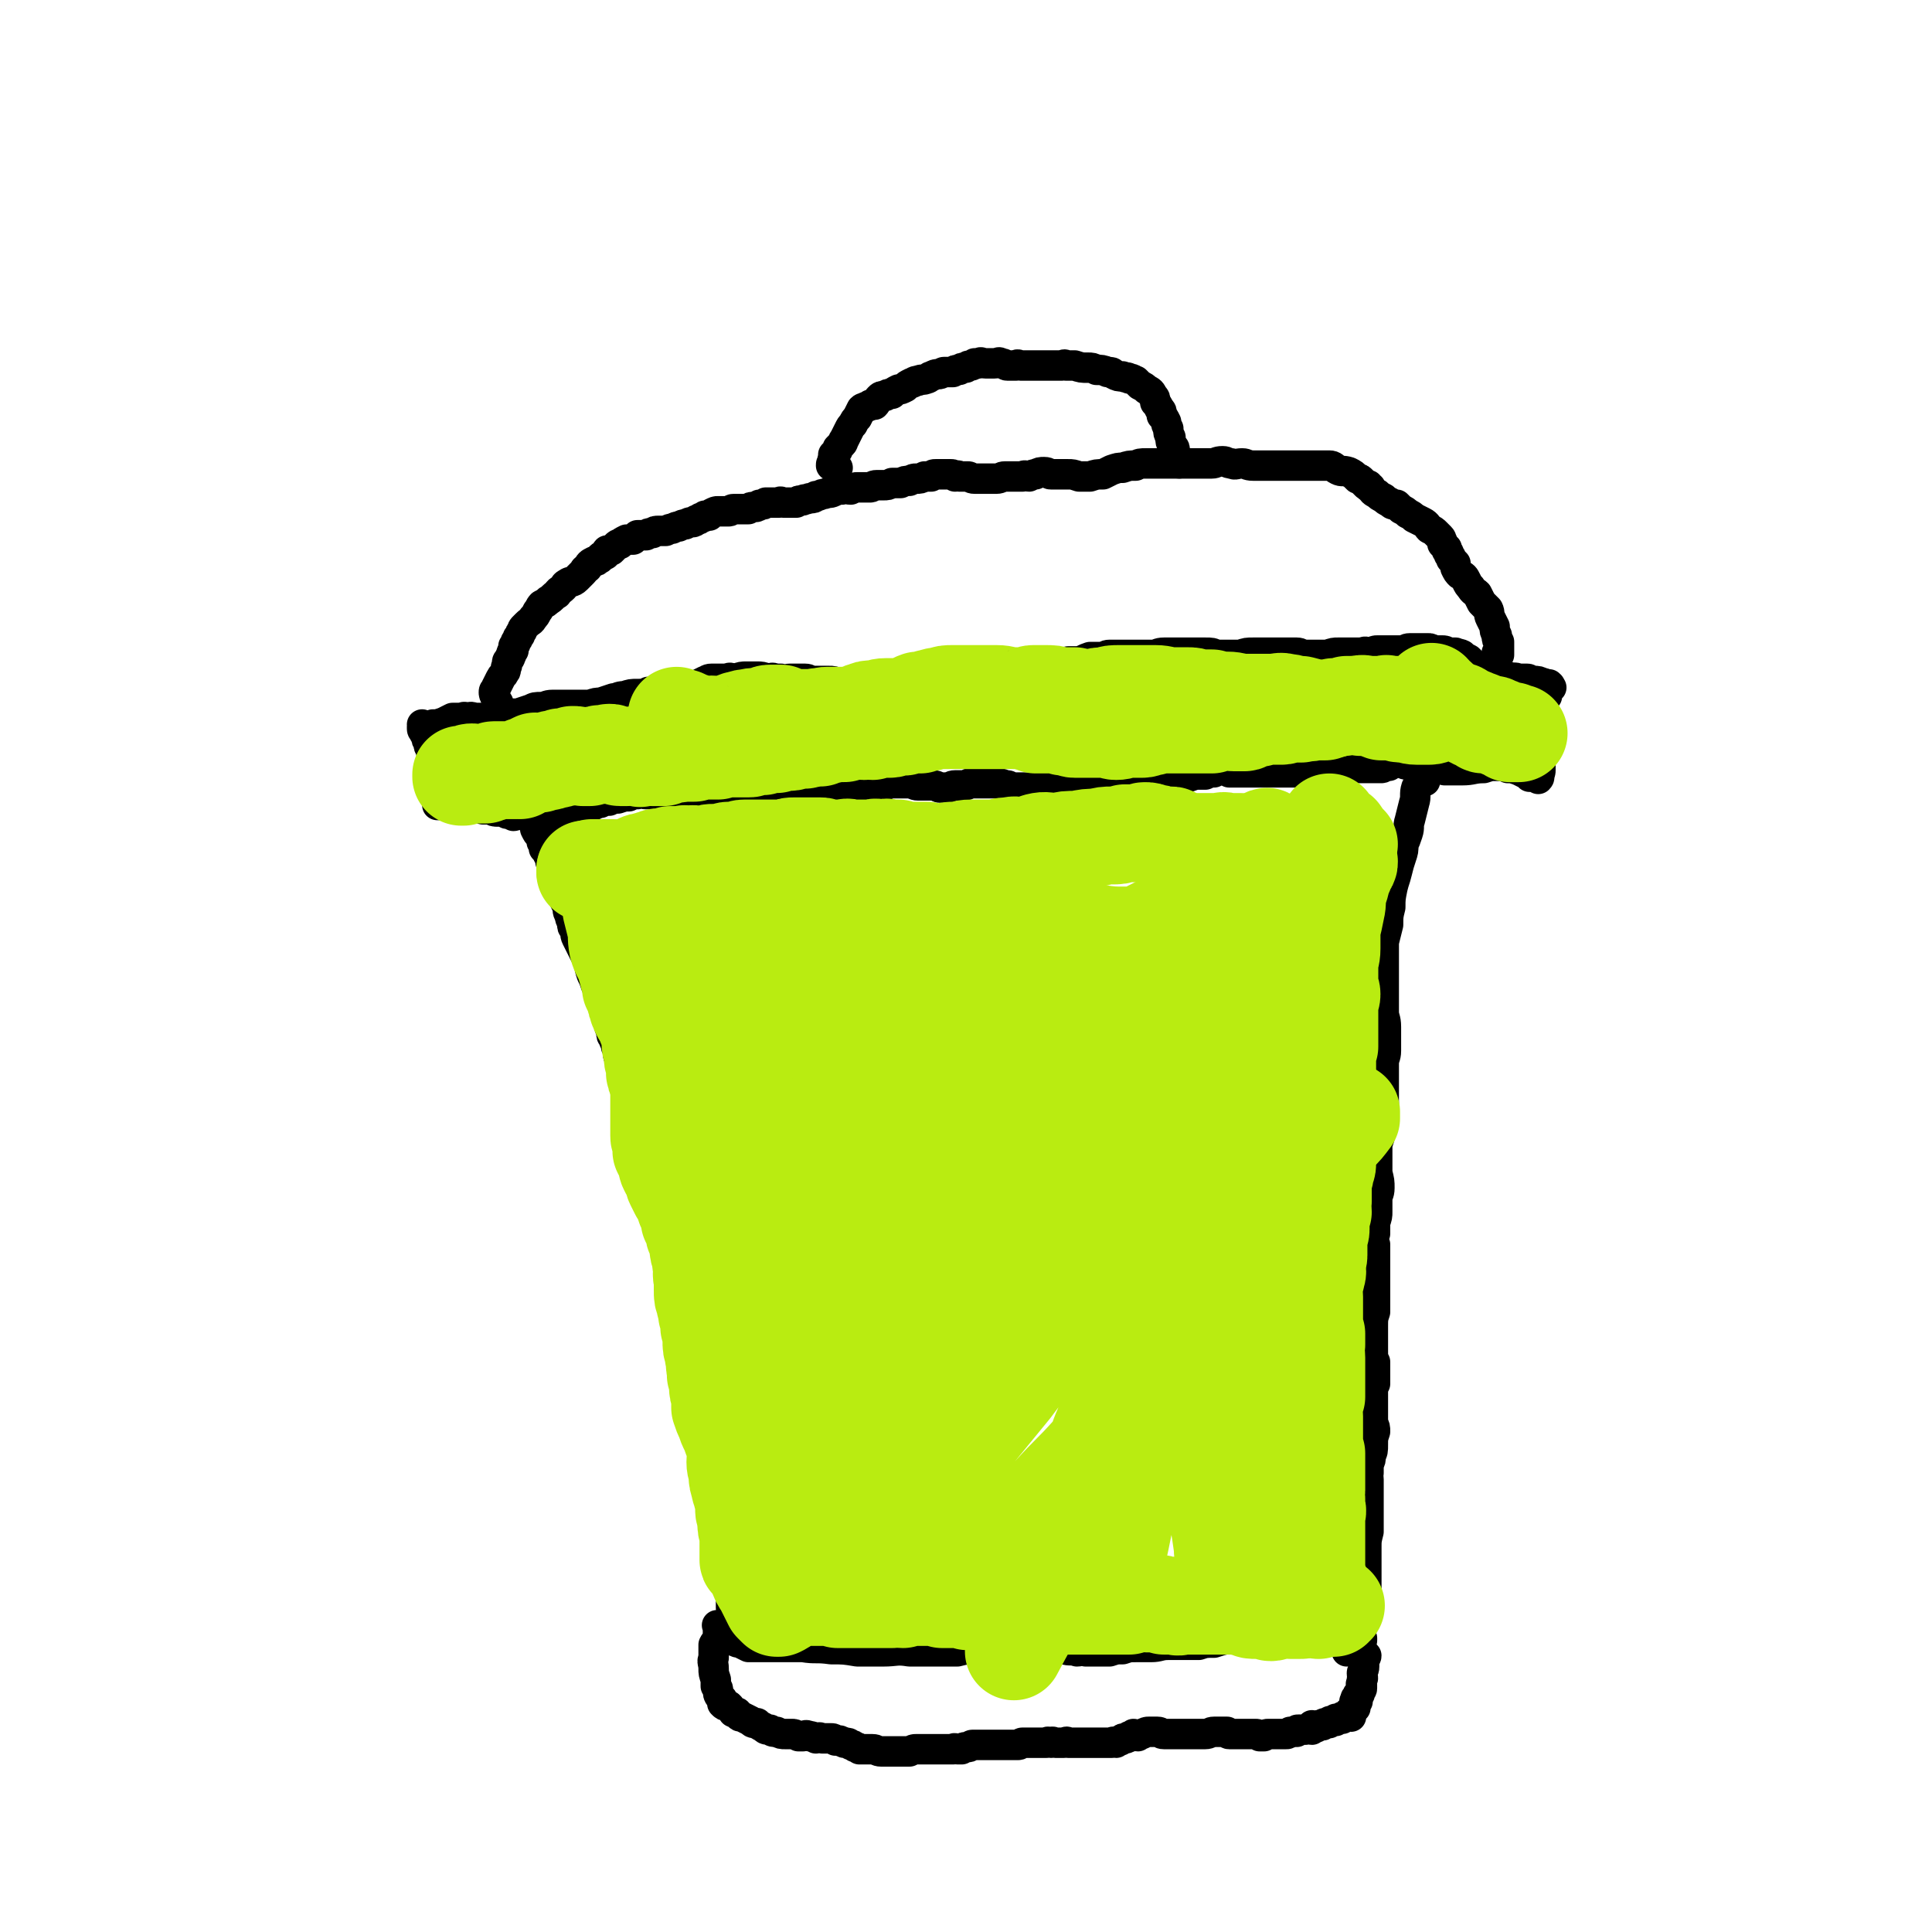 <svg viewBox='0 0 888 888' version='1.1' xmlns='http://www.w3.org/2000/svg' xmlns:xlink='http://www.w3.org/1999/xlink'><g fill='none' stroke='#000000' stroke-width='14' stroke-linecap='round' stroke-linejoin='round'><path d='M253,371c-1,0 -1,-1 -1,-1 -1,0 0,1 0,1 0,0 0,0 1,0 0,0 0,0 1,0 0,0 0,0 0,0 1,0 1,0 1,1 1,0 1,0 2,1 0,0 0,-1 0,-1 1,0 1,0 1,0 1,0 1,1 1,1 1,0 1,0 1,-1 0,0 0,0 1,0 0,0 0,0 1,0 0,0 0,0 0,0 1,-1 2,-1 3,-1 1,0 1,0 2,0 1,0 1,0 3,0 0,0 0,0 1,-1 1,0 1,0 2,0 2,-1 2,-1 3,-1 2,-1 2,-1 4,-1 2,-1 2,-1 4,-1 3,-1 3,-1 5,-1 2,-1 2,-1 4,-1 2,-1 2,0 4,0 2,0 2,0 4,0 1,0 1,1 2,1 1,0 1,0 2,0 1,1 1,1 2,1 1,0 1,0 1,0 0,0 0,0 1,0 0,0 0,-1 0,-1 1,0 1,0 2,0 1,0 1,0 3,0 2,-1 2,-1 3,-1 2,0 2,0 4,-1 1,0 1,0 3,-1 2,0 2,0 3,0 2,0 2,0 3,0 2,-1 2,0 3,0 2,0 2,0 3,0 2,0 2,-1 3,0 1,0 1,0 3,0 1,0 1,0 3,0 1,0 0,1 1,1 1,0 1,-1 3,-1 0,0 0,0 1,0 1,0 1,0 2,0 1,0 1,0 2,0 1,0 1,0 3,0 2,-1 2,-1 3,-1 2,0 2,0 4,0 1,0 1,-1 3,-1 2,0 2,0 3,0 2,0 2,0 4,0 2,0 2,-1 3,-1 2,0 2,1 4,1 1,0 1,0 2,1 1,0 1,0 2,0 1,0 1,0 2,0 0,1 1,0 1,1 1,0 1,0 3,0 1,0 1,0 2,0 1,-1 1,-1 2,-1 1,0 1,0 2,0 2,0 2,0 3,0 2,0 2,0 3,0 1,0 1,-1 3,-1 2,0 2,-1 3,-1 2,0 2,0 4,0 2,0 2,0 5,0 2,0 2,1 4,1 2,0 2,0 4,0 2,0 2,0 3,0 2,0 2,1 3,1 2,0 2,0 4,0 1,0 1,-1 3,-1 2,0 2,0 4,0 2,0 2,-1 3,-1 2,0 2,0 4,0 2,0 2,0 5,0 2,0 2,0 3,0 3,0 3,1 5,1 1,0 1,1 3,1 1,0 1,0 3,0 1,0 1,0 2,0 2,0 2,0 3,0 1,0 1,0 3,0 1,0 1,0 2,0 1,0 1,0 3,0 1,0 1,0 3,0 2,-1 2,-1 4,-1 2,0 2,0 4,0 2,0 2,0 5,0 3,0 3,0 6,0 2,0 2,0 4,0 3,0 3,0 5,-1 2,0 2,0 4,-1 2,0 2,0 3,0 1,-1 1,0 3,0 0,0 0,0 1,0 0,0 0,0 0,0 1,-1 1,-1 2,-1 2,-1 2,-1 3,-1 1,0 1,0 2,0 2,0 2,0 3,0 1,0 1,0 2,0 2,1 2,1 4,1 2,0 2,0 5,-1 2,0 2,0 4,-1 2,0 3,0 5,0 2,-1 2,-1 4,-1 2,-1 2,-1 4,-1 2,0 2,0 3,1 2,0 2,0 4,0 1,0 1,0 3,0 2,0 2,0 4,0 2,0 2,0 4,0 2,0 2,0 4,0 2,0 2,0 4,0 3,0 3,0 5,0 1,0 1,0 3,0 2,0 2,0 5,0 2,-1 2,-1 4,-1 4,0 4,0 7,0 3,-1 3,-1 7,-1 3,0 3,0 6,0 3,0 3,0 6,0 2,0 2,0 4,0 1,0 1,-1 2,-1 1,0 1,0 1,0 0,0 0,0 0,0 1,0 0,0 0,0 0,-1 1,-1 1,-1 0,0 -1,0 -1,0 0,0 0,0 0,0 '/><path d='M246,366c0,0 -1,-1 -1,-1 0,0 0,0 0,1 0,0 0,0 0,0 1,0 1,0 1,1 0,1 0,1 1,2 0,1 1,2 1,3 0,1 -1,1 -1,2 -1,1 0,1 -1,2 0,1 0,1 0,1 0,1 0,1 0,1 0,0 0,0 0,1 0,0 0,0 0,0 0,1 0,1 0,2 1,2 1,2 2,3 1,1 1,1 1,3 1,1 1,2 1,3 1,1 1,1 2,3 1,1 1,1 1,3 1,2 1,2 2,3 0,2 1,2 1,4 1,2 1,2 1,4 1,2 1,2 2,4 0,2 0,2 1,4 1,2 1,2 1,3 0,1 0,1 1,3 0,1 0,1 1,3 0,2 0,2 1,3 1,2 0,2 1,4 1,2 1,2 2,4 1,2 1,2 2,4 1,2 1,2 2,4 0,2 0,2 1,5 1,2 1,2 2,5 1,2 2,2 3,4 1,3 1,3 1,5 1,2 1,2 1,4 0,2 0,2 1,4 0,2 0,2 1,4 0,2 0,2 1,3 0,1 0,1 1,2 0,2 0,2 1,3 0,3 0,3 1,5 1,2 1,2 1,4 1,3 1,3 2,6 1,3 1,3 2,5 1,2 1,2 2,4 2,3 1,3 3,5 1,2 2,2 3,4 1,3 0,3 1,6 1,2 1,2 2,5 0,3 0,3 1,5 0,3 0,3 0,5 0,2 0,2 0,4 0,3 0,3 1,6 1,2 1,2 2,5 0,2 0,3 0,5 1,3 1,3 2,6 0,3 0,3 1,6 0,3 -1,3 0,6 0,3 0,3 0,6 1,3 1,3 1,6 1,2 1,2 2,5 0,2 0,2 0,4 1,3 1,3 1,5 0,2 0,2 1,4 0,3 1,3 1,6 1,3 1,3 1,6 1,3 1,3 2,6 0,3 1,3 1,6 1,2 0,2 1,5 0,3 1,3 1,6 1,2 1,2 1,5 1,3 0,3 1,7 0,3 1,3 1,6 1,2 0,2 0,5 0,2 1,2 1,4 0,2 0,2 0,3 0,1 0,1 0,3 0,1 0,1 0,3 0,2 0,2 1,4 0,3 0,3 1,5 0,3 0,3 1,6 0,2 0,2 0,4 1,3 1,3 1,5 0,3 0,3 1,5 0,3 1,3 1,5 1,3 1,3 1,5 1,2 1,2 2,5 0,3 0,3 1,6 1,3 1,3 2,6 0,2 0,2 0,5 0,2 0,2 0,3 1,2 1,2 1,3 0,1 0,1 0,2 0,1 0,1 1,2 0,1 0,1 0,2 0,0 0,0 0,1 0,0 0,0 0,0 0,0 -1,0 0,1 0,0 0,0 0,1 0,0 0,0 0,1 0,0 0,0 0,0 0,1 0,1 0,2 0,0 1,0 1,0 0,0 0,0 0,0 '/><path d='M655,359c-1,0 -1,-1 -1,-1 -1,0 0,1 0,1 0,0 0,0 0,0 0,0 0,0 -1,1 -1,1 -1,1 -2,2 -1,3 0,4 -1,7 -1,4 -1,4 -2,8 -1,3 0,3 -1,6 -1,3 -1,3 -2,5 0,3 0,3 -1,6 -1,3 -1,3 -2,7 -1,4 -1,3 -2,7 -1,5 -1,5 -1,9 -1,4 -1,4 -1,8 -1,4 -1,4 -2,8 0,4 0,4 0,8 0,4 0,4 0,8 0,4 0,4 0,8 0,4 0,4 0,8 0,3 1,3 1,7 0,3 0,3 0,6 0,2 0,2 0,5 0,3 -1,3 -1,6 0,3 0,3 0,6 0,3 0,3 0,6 0,3 0,3 0,6 -1,3 0,3 -1,6 0,3 0,3 0,6 -1,4 -1,4 -2,7 0,3 0,3 0,7 0,3 0,3 0,6 1,4 1,4 1,7 0,3 -1,3 -1,5 0,3 0,3 0,6 0,2 0,2 -1,5 0,2 0,2 0,5 -1,3 -1,3 0,5 0,3 0,3 0,5 0,4 0,4 0,7 0,3 0,3 0,6 0,4 0,4 0,7 0,3 0,3 0,6 -1,3 -1,3 -1,7 0,3 0,3 0,6 0,3 0,3 0,5 0,3 0,3 1,5 0,2 0,2 0,4 0,1 0,1 0,2 0,2 0,2 0,4 -1,2 -1,2 -1,3 0,3 0,3 0,6 0,2 0,2 0,4 0,3 0,3 0,5 1,2 1,2 1,4 -1,3 -1,3 -1,6 0,3 0,3 -1,5 0,2 0,2 -1,4 0,2 0,2 0,4 -1,1 0,1 0,3 0,2 0,2 0,3 0,2 0,2 0,3 0,2 0,2 0,3 0,2 0,2 0,3 0,3 0,3 0,6 0,3 0,3 0,6 -1,4 -1,4 -1,7 0,3 0,4 0,7 0,3 0,3 0,5 0,3 0,3 0,6 0,1 0,1 0,3 0,3 0,3 0,6 0,2 0,2 0,5 -1,2 -1,2 -2,4 0,2 0,2 -1,3 0,1 0,1 1,3 0,0 0,0 0,1 0,0 0,0 0,0 -4,3 -4,3 -7,5 '/><path d='M334,754c0,0 -1,-1 -1,-1 0,0 1,0 1,0 0,0 0,0 0,0 1,0 1,0 1,0 1,0 1,1 2,1 2,1 2,1 3,1 2,1 2,1 4,2 3,0 3,0 7,0 4,0 4,0 8,0 5,0 5,0 10,0 6,1 6,0 13,1 6,0 6,0 12,1 6,0 6,0 12,0 6,0 6,-1 12,0 3,0 3,0 7,0 2,0 2,0 5,0 1,0 1,0 2,0 0,-1 0,0 0,0 0,0 0,0 0,0 1,0 1,0 3,0 2,0 2,0 5,0 4,-1 4,-1 7,-1 4,0 4,0 7,0 3,0 3,-1 6,-1 3,0 3,1 5,1 3,0 3,0 6,0 2,0 2,0 4,0 2,0 2,0 5,0 2,0 2,0 4,0 3,0 3,0 5,0 3,1 3,0 6,1 2,0 2,-1 4,0 3,0 3,0 5,0 3,0 3,0 6,0 3,-1 3,-1 6,-1 3,-1 3,-1 6,-1 3,0 3,0 7,0 4,0 4,-1 8,-1 3,0 3,0 7,0 4,0 4,0 7,0 3,-1 3,-1 7,-1 3,-1 3,-1 7,-2 3,0 3,0 6,0 3,-1 3,-1 6,0 3,0 3,0 5,0 1,0 1,0 3,0 1,0 1,0 2,0 1,0 1,0 3,0 0,0 0,0 1,0 1,0 1,0 2,0 1,0 1,0 2,0 1,-1 1,0 2,0 1,-1 1,-1 2,-1 0,-1 0,-1 1,-1 1,-1 1,-1 2,-1 1,0 1,0 2,0 0,0 0,0 0,-1 0,0 0,1 1,1 0,-1 0,-1 0,-1 3,-1 3,-1 6,-2 '/><path d='M331,748c-1,0 -1,-1 -1,-1 -1,0 0,0 0,0 0,0 0,0 0,0 0,1 0,0 0,0 -1,0 0,0 0,0 0,1 0,1 0,1 0,2 0,2 0,4 0,2 -1,2 -2,4 0,3 0,3 0,6 -1,2 0,2 0,5 0,2 0,2 1,5 0,1 0,1 0,3 1,1 1,1 1,2 0,1 0,2 1,3 0,0 0,0 1,1 0,1 0,1 0,2 1,1 1,1 2,1 0,0 0,0 1,0 1,1 1,1 2,3 1,0 1,0 1,0 1,0 1,0 1,1 1,1 1,1 2,1 2,1 2,1 4,2 1,1 1,1 3,1 1,1 1,1 3,2 1,1 1,1 3,1 1,1 1,1 3,1 2,1 2,1 4,1 1,0 1,0 3,0 1,0 1,0 3,1 0,0 1,0 2,0 1,0 1,-1 3,0 1,0 1,0 3,1 1,0 1,-1 3,0 1,0 1,0 3,0 0,0 1,0 1,0 1,0 1,0 2,1 1,0 1,0 1,0 1,0 0,0 1,0 1,1 1,0 2,1 2,0 2,0 3,1 1,0 1,0 2,1 1,0 1,0 2,1 1,0 1,0 1,0 2,0 2,0 3,0 1,0 1,0 2,0 2,0 2,1 4,1 2,0 2,0 4,0 2,0 2,0 4,0 2,0 2,0 5,0 2,-1 2,-1 3,-1 2,0 2,0 4,0 2,0 2,0 3,0 2,0 2,0 3,0 2,0 2,0 4,0 1,0 1,0 3,0 1,-1 1,0 2,0 1,0 1,0 2,0 1,-1 1,-1 3,-1 1,0 1,-1 2,-1 1,0 1,0 3,0 1,0 1,0 3,0 2,0 2,0 3,0 2,0 2,0 3,0 1,0 1,0 1,0 1,0 1,0 2,0 1,0 1,0 1,0 1,0 1,0 3,0 1,0 1,0 2,0 1,0 1,-1 2,-1 2,0 2,0 3,0 1,0 1,0 2,0 1,0 1,0 2,0 1,0 1,0 2,0 1,0 1,0 2,0 1,-1 1,0 2,0 1,-1 1,0 2,0 1,0 1,0 2,0 1,0 1,0 2,0 1,0 1,-1 2,0 2,0 2,0 3,0 2,0 2,0 3,0 1,0 1,0 2,0 2,0 2,0 3,0 1,0 1,0 2,0 1,0 1,0 2,0 1,0 1,0 3,0 1,0 1,0 2,0 1,-1 1,0 2,0 1,-1 1,-1 2,-1 1,-1 1,-1 2,-1 1,0 1,0 2,-1 1,0 1,0 2,-1 1,0 1,1 2,1 1,-1 1,-1 2,-1 2,-1 2,-1 3,-1 2,0 2,0 4,0 2,0 1,1 3,1 1,0 1,0 2,0 1,0 1,0 2,0 0,0 0,0 1,0 1,0 1,0 2,0 1,0 1,0 2,0 1,0 1,0 2,0 1,0 1,0 2,0 2,0 2,0 3,0 0,0 0,0 1,0 1,0 1,0 2,0 2,0 2,-1 4,-1 0,0 0,0 1,0 1,0 1,0 2,0 1,0 2,0 3,0 0,0 0,1 1,1 1,0 1,0 3,0 0,0 0,0 1,0 1,0 1,0 1,0 1,0 1,0 3,0 1,0 1,0 2,0 1,0 1,0 2,0 1,0 1,0 2,1 0,0 0,0 0,0 1,0 1,0 2,0 1,-1 1,-1 2,-1 1,0 1,0 3,0 1,0 1,0 2,0 1,0 1,0 2,0 1,0 1,0 1,0 1,0 1,0 2,-1 1,0 1,0 1,0 1,0 1,0 2,0 0,-1 0,-1 1,-1 0,0 0,0 0,0 0,0 0,0 1,0 0,0 0,0 1,0 1,0 0,0 1,0 2,-1 2,0 3,0 0,-1 0,-1 0,-2 0,0 1,1 1,1 0,0 0,0 1,0 0,-1 0,-1 1,-1 0,0 0,0 0,0 1,0 1,0 1,0 0,0 1,0 1,0 0,0 0,-1 1,-1 0,0 0,0 1,0 0,0 0,0 0,0 1,0 1,0 1,0 0,-1 0,-1 1,-1 0,0 1,0 1,0 1,0 1,0 1,0 0,0 0,-1 0,-1 0,0 1,0 1,0 0,0 0,0 1,0 0,0 0,0 1,0 0,0 0,-1 0,-1 1,0 1,0 1,0 1,0 1,0 1,0 0,0 0,0 1,0 0,0 -1,-1 0,-1 0,0 0,1 1,1 0,-1 -1,-1 -1,-2 0,0 1,0 1,0 0,-1 0,-1 0,-1 0,0 1,0 1,0 0,0 0,0 0,0 0,-1 0,-1 1,-1 0,-1 0,-1 0,-1 0,0 0,0 0,-1 0,0 0,0 0,0 0,-1 -1,-1 0,-1 0,0 0,0 1,0 0,-1 -1,-1 -1,-1 0,-1 1,-1 1,-2 1,0 1,0 1,-1 0,-1 1,-1 1,-2 0,0 0,0 0,-1 -1,0 0,0 0,0 0,0 0,0 0,-1 0,0 -1,0 0,0 0,-1 0,-1 0,-2 1,-1 0,-1 0,-3 0,-1 1,-1 1,-3 0,-1 0,-1 0,-2 0,-1 0,-1 0,-1 0,-1 1,-1 1,-2 0,0 0,0 0,0 0,0 0,0 0,0 '/><path d='M255,379c0,0 -1,-1 -1,-1 0,0 0,0 0,0 0,0 0,0 0,0 -1,0 -1,0 -2,0 -2,-1 -2,-1 -3,-1 -2,-1 -2,-2 -3,-2 -2,0 -2,0 -4,0 -2,0 -2,-1 -3,-1 -2,0 -2,1 -3,1 -2,-1 -2,-1 -3,-1 -2,-1 -2,-1 -4,-1 -2,0 -2,0 -3,-1 -2,0 -2,0 -4,0 -2,-1 -2,-2 -4,-2 -1,-1 -1,-1 -2,-1 -1,0 -2,0 -3,0 0,0 0,0 0,0 -1,-1 -1,0 -1,0 0,0 0,-1 0,0 -1,0 0,0 0,0 -1,1 -1,0 -2,0 -1,0 -1,0 -1,1 -2,0 -2,0 -3,0 -1,0 -1,0 -2,0 -1,0 -1,0 -2,0 0,0 0,0 -1,0 0,0 0,0 0,0 0,0 1,0 1,-1 0,-1 0,-1 0,-2 0,-2 0,-2 0,-3 0,-1 0,-1 0,-2 0,-1 -1,-1 -1,-3 0,-1 0,-1 0,-2 0,-1 0,-1 -1,-3 0,-2 0,-2 0,-4 -1,-1 -1,-1 -1,-3 -1,-2 -1,-1 -1,-3 -1,-1 -1,-1 -1,-3 -1,-1 -1,-1 -1,-3 -1,-1 -1,-1 -1,-1 0,-1 -1,-1 -1,-2 0,-1 0,-1 0,-1 0,0 0,0 0,0 1,0 0,-1 0,-1 0,0 1,1 2,1 1,0 1,0 3,-1 2,0 2,0 5,-1 2,-1 2,-1 4,-2 2,0 2,0 4,0 2,-1 2,0 3,0 2,-1 2,0 4,0 2,0 2,0 4,0 2,0 2,0 5,0 1,0 1,0 3,0 2,-1 2,-1 4,-2 1,0 1,0 3,0 3,-1 3,-1 6,-2 2,-1 2,-1 5,-1 2,0 2,-1 5,-1 3,0 3,0 6,0 3,0 3,0 6,0 2,0 2,0 5,0 3,-1 3,-1 5,-1 3,-1 3,-1 6,-2 2,0 2,-1 5,-1 3,-1 3,-1 6,-1 3,0 3,0 5,-1 3,0 3,0 6,0 4,-1 4,-1 7,-2 2,0 2,0 5,-1 2,0 2,0 4,0 2,-1 2,-1 4,-2 1,0 1,-1 3,-1 1,0 2,0 3,0 2,0 2,0 4,0 2,-1 2,0 4,0 3,-1 3,-1 5,-1 2,0 2,0 5,0 2,0 2,0 5,1 1,0 2,-1 3,0 2,0 2,0 3,0 2,1 2,0 4,0 2,0 2,0 3,0 2,0 2,0 4,0 2,0 2,1 4,1 1,0 1,0 3,0 2,0 2,0 4,0 2,0 2,0 4,1 2,0 2,0 5,1 2,0 2,0 5,0 2,-1 2,-1 4,-1 2,-1 2,0 4,0 2,0 2,-1 5,-1 3,0 3,0 6,0 3,0 3,-1 6,-1 3,0 3,1 7,0 3,0 3,-1 6,-1 2,-1 2,-1 5,-2 2,-1 2,-1 5,-1 3,0 3,1 6,1 3,-1 3,-1 6,-1 2,-1 2,-2 5,-2 3,-1 3,0 6,0 3,-1 2,-1 5,-1 3,0 3,0 6,0 2,0 2,0 4,0 2,0 2,1 4,1 3,0 3,-1 6,-2 2,0 2,0 5,0 3,-1 2,-1 5,-2 3,0 3,0 5,0 2,0 2,-1 4,-1 2,0 2,0 4,0 2,0 2,0 4,0 1,0 1,0 3,0 2,0 2,0 4,0 3,0 3,0 5,0 2,0 2,-1 5,-1 3,0 3,0 5,0 3,0 3,0 5,0 3,0 3,0 5,0 2,0 2,0 4,0 3,0 3,0 5,1 3,0 3,0 5,0 3,0 3,0 6,0 3,-1 3,-1 6,-1 3,0 3,0 6,0 2,0 2,0 4,0 1,0 1,0 3,0 1,0 1,0 3,0 2,0 2,0 4,0 2,0 2,1 4,1 2,0 2,0 4,0 3,0 3,0 6,0 3,-1 3,-1 5,-1 3,0 3,0 7,0 2,0 2,0 4,0 2,-1 2,0 4,0 2,-1 2,-1 3,-1 2,0 2,0 4,0 2,0 2,0 4,0 1,0 1,0 3,0 2,0 2,-1 4,-1 2,0 2,0 4,0 2,0 2,0 4,0 2,0 1,0 3,1 2,0 2,0 4,0 1,0 1,0 3,1 1,0 1,0 3,0 1,1 1,0 3,1 1,1 1,1 3,2 1,1 1,1 2,2 1,1 1,1 2,2 1,0 1,0 1,1 1,0 0,0 1,1 0,0 0,-1 0,0 0,0 0,0 0,0 0,0 1,0 1,0 2,0 1,1 3,1 2,1 2,0 4,1 2,0 2,0 4,0 3,1 3,0 5,1 2,0 2,0 4,0 1,0 1,1 3,1 2,0 2,0 4,1 1,0 1,0 2,1 1,0 1,-1 1,0 1,0 0,0 1,1 0,0 0,0 0,0 -1,1 -2,1 -2,1 0,1 0,2 0,3 -1,1 -1,1 -2,2 -1,1 -1,1 -2,3 0,2 0,2 0,4 0,2 0,2 0,4 0,2 0,2 0,4 0,2 0,2 0,4 0,2 1,2 1,4 0,1 0,1 0,3 0,2 0,2 0,4 0,1 0,1 0,2 0,1 0,1 -1,3 0,0 1,0 0,1 0,0 0,-1 -1,-1 0,0 0,0 0,0 -1,0 -1,0 -1,0 -1,0 -1,0 -2,0 0,-1 0,-1 -1,-1 -2,-1 -2,-1 -4,-2 -3,-1 -3,-1 -5,-1 -2,-1 -2,-1 -5,-1 -3,0 -3,0 -6,1 -5,0 -5,1 -10,1 -4,0 -4,0 -8,0 -4,-1 -4,-1 -7,-1 -4,-1 -4,-1 -7,-1 -2,-1 -3,0 -5,-1 -3,-1 -3,-1 -5,-1 -3,-1 -3,-1 -6,-1 -2,-1 -2,-1 -5,-1 -1,0 -1,0 -2,0 0,0 0,0 0,0 -1,0 -1,0 -1,0 0,0 0,0 0,0 '/><path d='M232,331c-1,0 -1,-1 -1,-1 -1,0 0,0 0,0 0,0 0,0 -1,0 0,-2 0,-2 -1,-3 0,0 0,0 0,0 0,0 0,-1 0,-1 0,-1 0,-1 0,-2 0,0 0,0 0,0 0,-1 0,-1 0,-1 -1,-1 -1,-1 -1,-2 -1,-2 -1,-2 -1,-3 0,-1 1,-1 1,-2 1,-2 1,-2 2,-4 1,-2 1,-1 2,-3 1,-1 0,-2 1,-3 0,-2 0,-2 1,-3 1,-1 0,-1 1,-2 0,-1 0,-1 1,-2 0,-1 0,-1 0,-2 1,-1 1,-1 1,-2 1,-1 1,-1 1,-2 0,0 0,0 1,-1 0,-1 0,-1 1,-2 0,-1 0,-1 1,-2 1,-1 1,-1 1,-1 2,-2 2,-1 3,-3 1,-1 1,-1 2,-3 1,-1 1,-2 2,-3 2,-1 2,-1 3,-2 2,-1 2,-2 4,-3 1,-2 1,-1 3,-3 1,-1 0,-1 2,-2 1,-1 2,0 4,-2 1,-1 1,-1 3,-3 1,-1 0,-1 2,-2 1,-2 1,-2 3,-3 1,0 1,0 2,-1 1,0 1,-1 1,-1 1,-1 1,0 2,-1 1,0 0,-1 1,-2 1,0 1,0 2,0 1,-1 1,-1 2,-2 1,-1 1,-1 2,-1 1,-1 1,-1 3,-2 1,0 1,0 3,0 1,-1 1,-1 2,-2 2,0 2,0 4,0 1,-1 1,-1 3,-1 1,-1 1,-1 3,-1 1,0 2,0 3,0 2,-1 2,-1 3,-1 2,-1 2,-1 3,-1 2,-1 2,-1 3,-1 2,-1 2,-1 3,-1 1,0 1,0 2,-1 1,0 1,0 2,-1 1,0 1,0 2,-1 1,0 1,0 2,0 1,-1 1,-1 1,-1 2,-1 2,-1 3,-1 1,0 1,0 2,0 1,0 1,0 3,0 1,0 1,-1 2,-1 1,0 1,0 2,0 2,0 2,0 3,0 1,0 1,0 2,0 1,-1 1,-1 3,-1 1,0 1,0 2,-1 2,0 2,0 3,-1 1,0 1,0 2,0 1,0 1,0 2,0 1,0 1,0 2,0 1,-1 1,0 2,0 1,0 1,0 3,0 1,0 1,0 3,0 1,-1 1,-1 3,-1 1,-1 1,0 3,-1 2,0 2,0 3,-1 2,0 2,-1 4,-1 2,-1 2,0 4,-1 2,-1 2,-1 4,-1 2,-1 2,0 4,0 2,-1 2,-1 3,-1 2,0 2,0 3,0 1,0 1,0 3,0 1,0 1,-1 3,-1 1,0 1,0 3,0 2,0 2,0 4,-1 2,0 2,0 4,0 2,-1 2,-1 4,-1 2,-1 2,-1 3,-1 2,0 2,0 4,-1 2,0 2,0 3,0 1,-1 1,-1 2,-1 2,0 2,0 3,0 1,0 1,0 2,0 1,0 1,0 2,0 1,0 1,0 2,1 1,0 1,-1 2,0 1,0 1,0 2,0 1,0 1,0 2,0 1,0 1,1 3,1 2,0 2,0 5,0 2,0 2,0 5,0 2,0 2,-1 4,-1 2,0 2,0 4,0 2,0 2,0 4,0 1,-1 2,0 3,0 2,-1 2,-1 3,-1 2,-1 2,-1 4,-1 2,0 2,1 3,1 2,0 2,0 4,0 2,0 2,0 4,0 2,0 2,0 5,1 3,0 3,0 5,0 3,-1 3,-1 6,-1 2,-1 2,-1 4,-2 3,-1 3,-1 5,-1 3,-1 3,-1 6,-1 2,-1 2,-1 5,-1 3,0 3,0 6,0 3,0 3,0 5,0 3,0 3,0 6,0 3,0 3,0 5,0 2,0 2,0 3,0 3,0 3,0 5,0 2,0 2,-1 5,-1 2,0 2,1 4,1 2,1 2,0 5,0 2,0 2,1 5,1 2,0 2,0 5,0 3,0 3,0 5,0 3,0 3,0 5,0 2,0 2,0 4,0 3,0 3,0 5,0 3,0 3,0 6,0 2,0 2,0 5,0 2,0 2,1 4,2 2,1 2,0 5,1 2,1 2,1 4,3 1,0 1,0 2,1 1,1 1,1 2,2 0,0 0,0 1,0 0,1 0,1 1,1 1,2 1,2 3,3 1,1 1,1 3,2 1,1 1,1 3,2 1,1 1,1 3,1 1,1 1,1 2,2 2,1 2,1 3,2 2,1 2,1 3,2 2,1 2,1 4,2 2,1 2,2 3,3 2,1 2,1 3,2 1,1 1,1 2,2 1,1 0,1 1,2 0,1 0,1 0,1 1,1 1,1 2,2 0,1 0,1 0,1 1,1 1,1 1,2 1,1 1,1 1,2 1,1 1,1 2,2 0,1 0,2 0,2 1,2 1,2 2,3 2,1 2,1 3,3 1,2 1,2 2,3 1,2 2,2 3,3 1,2 1,2 2,4 1,1 1,1 3,3 1,2 0,2 1,4 1,2 1,2 2,4 0,2 0,2 1,4 0,2 0,2 1,3 0,2 0,2 0,3 0,1 0,1 0,1 0,1 0,1 0,2 0,0 0,0 0,0 0,0 -1,-1 -1,-1 '/><path d='M385,215c-1,-1 -1,-1 -1,-1 -1,-1 0,0 0,0 0,0 0,0 0,0 -1,0 -1,0 -1,0 -1,0 -1,0 -1,0 0,0 0,0 0,0 0,-1 0,-1 1,-1 0,-1 0,-1 0,-1 0,0 -1,0 0,-1 0,-1 0,-1 0,-2 1,-1 1,-1 2,-2 0,-1 0,-1 0,-1 1,-1 1,-1 2,-2 1,-1 0,-1 1,-2 1,-2 1,-2 2,-4 1,-2 1,-2 2,-3 1,-2 1,-2 2,-3 1,-2 1,-2 2,-4 1,-1 1,0 2,-1 1,0 1,0 2,-1 1,0 1,0 2,0 1,-1 1,-2 2,-3 1,-1 1,-1 3,-1 1,-1 1,-1 3,-1 1,-1 1,-1 3,-2 1,0 1,0 3,-1 1,-1 1,-1 3,-2 1,0 1,-1 3,-1 2,-1 2,0 4,-1 1,0 1,-1 2,-1 2,-1 2,-1 3,-1 2,0 2,-1 3,-1 1,0 1,0 2,0 1,0 1,0 2,0 1,-1 1,-1 3,-1 1,-1 1,-1 3,-1 1,-1 1,-1 2,-1 1,0 1,0 2,-1 1,0 1,0 2,0 1,-1 1,0 3,0 2,0 2,0 4,0 2,0 2,-1 3,0 2,0 2,1 3,1 2,0 2,0 4,0 1,-1 1,0 2,0 2,0 2,0 3,0 1,0 1,0 2,0 2,0 2,0 3,0 2,0 2,0 3,0 2,0 2,0 3,0 0,0 0,0 1,0 1,0 1,0 2,0 1,0 1,0 2,0 1,0 1,-1 2,0 2,0 2,0 4,0 3,1 3,1 6,1 2,0 2,0 4,1 2,0 3,0 5,1 2,0 2,0 3,1 2,1 2,1 4,1 2,1 2,0 3,1 2,0 2,1 3,1 1,1 1,1 2,2 2,1 2,1 3,2 2,1 2,1 3,3 1,1 1,1 1,3 1,1 1,1 2,3 1,1 1,1 1,3 1,1 1,1 2,3 0,1 0,1 1,3 0,2 0,2 1,4 0,2 0,2 1,4 1,1 1,1 1,3 1,1 0,1 1,2 0,1 0,1 1,1 0,1 0,1 0,2 0,0 0,0 0,0 0,0 -1,0 -1,-1 '/></g>
<g fill='none' stroke='#008000' stroke-width='14' stroke-linecap='round' stroke-linejoin='round'><path d='M316,398c-1,0 -1,-1 -1,-1 -1,0 0,0 0,1 0,0 0,0 0,1 1,3 1,3 2,5 1,5 1,6 2,11 1,5 2,5 3,11 1,5 1,5 2,10 2,6 1,6 3,12 2,6 2,6 4,12 2,7 2,7 4,13 2,6 2,6 4,12 2,6 1,6 4,12 2,6 2,6 4,12 2,5 2,5 5,10 2,4 2,4 4,9 3,4 3,4 6,9 2,4 2,4 4,8 2,3 2,3 3,7 1,4 1,4 2,8 1,5 0,5 1,10 1,5 0,5 1,10 1,5 1,5 3,10 1,5 2,5 3,9 3,4 3,4 5,8 2,4 2,4 5,7 2,4 2,4 5,7 2,3 2,3 4,6 2,1 2,1 4,3 1,0 1,1 2,1 1,0 1,0 1,0 0,0 0,0 0,0 1,0 0,-1 0,0 0,2 0,3 0,6 '/></g>
<g fill='none' stroke='#B9EC11' stroke-width='45' stroke-linecap='round' stroke-linejoin='round'><path d='M344,425c0,0 -1,0 -1,-1 0,0 0,0 1,0 0,0 0,1 0,2 2,4 2,4 3,9 2,9 2,9 3,19 2,11 2,11 4,22 2,8 1,8 3,17 2,8 3,8 5,17 2,7 1,7 3,15 3,8 3,8 5,16 2,8 2,8 5,15 2,7 3,7 5,14 2,7 2,7 4,14 1,6 1,6 3,12 1,5 2,4 3,9 2,4 2,4 3,8 2,3 2,3 3,7 1,3 1,3 2,6 0,2 0,2 0,5 0,1 1,2 1,2 0,0 0,-1 -1,-2 0,-2 0,-2 -1,-4 -1,-7 -1,-7 -3,-14 -3,-11 -3,-10 -7,-21 -3,-9 -3,-10 -6,-20 -2,-9 -2,-9 -5,-17 -3,-9 -3,-8 -6,-17 -3,-7 -3,-7 -5,-14 -2,-8 -2,-8 -5,-16 -2,-7 -2,-7 -4,-14 -2,-5 -2,-5 -4,-11 -1,-5 -2,-5 -3,-9 -2,-5 -2,-5 -3,-9 -1,-3 -1,-3 -1,-6 -1,-2 -1,-2 -1,-4 -1,-1 0,-1 0,-2 0,-1 0,-1 0,-2 -1,0 -1,0 -2,0 0,0 0,0 0,1 0,0 0,0 0,0 0,2 -1,2 -1,4 0,2 1,2 1,4 0,3 0,3 1,7 0,4 0,4 2,7 1,5 1,5 3,9 3,6 3,5 5,11 3,6 3,6 6,12 3,9 3,9 7,18 3,8 3,8 7,16 4,7 5,7 9,13 3,6 3,6 7,12 3,5 3,5 6,10 2,6 3,6 4,11 2,6 2,7 3,13 1,5 1,5 2,11 1,5 1,5 1,10 0,3 0,3 1,7 0,2 1,2 1,4 -1,1 -1,0 -2,1 0,0 1,0 1,1 0,0 0,0 0,0 -1,1 -1,1 -1,2 -1,2 0,2 -1,4 0,4 0,4 0,7 -1,3 0,3 0,6 -1,2 -1,2 -1,4 0,1 0,1 0,2 '/><path d='M270,401c0,0 -1,-1 -1,-1 0,0 0,1 0,1 2,-1 2,-1 3,-2 2,0 2,0 3,0 1,0 1,0 3,0 1,0 1,0 2,0 1,0 1,0 2,0 1,0 1,1 3,1 1,0 1,0 2,0 1,0 1,1 1,1 1,0 1,0 1,0 1,-1 0,-1 1,-2 2,-1 2,-1 3,-2 2,-1 2,-1 4,-1 2,-1 2,-1 3,-1 2,-1 2,-1 3,-1 1,0 1,0 2,0 2,0 2,0 3,-1 1,0 1,0 2,0 2,0 2,0 4,0 1,-1 1,0 3,0 2,-1 2,0 4,0 2,0 2,0 3,0 2,-1 2,-1 4,-1 2,0 2,0 4,0 2,0 1,-1 3,-1 2,0 2,0 3,0 2,0 2,-1 4,-1 1,0 1,0 3,0 1,0 1,0 3,0 1,0 1,0 3,0 1,0 1,0 3,0 2,0 2,0 4,0 2,0 2,0 3,0 2,-1 2,-1 4,-1 2,0 2,0 5,0 1,0 1,0 3,0 2,0 2,0 4,0 1,0 1,0 3,1 2,0 2,0 3,0 2,0 2,0 3,0 3,0 3,-1 5,0 2,0 2,0 4,0 2,0 2,0 3,0 2,0 2,0 3,0 2,-1 2,0 4,0 2,0 2,-1 4,0 2,0 2,0 4,0 2,1 2,1 3,1 2,0 2,0 3,0 2,0 2,0 4,0 1,0 1,0 3,0 1,0 1,1 3,1 2,0 2,0 4,0 3,-1 3,-1 6,-1 4,0 3,-1 7,-1 3,0 3,0 5,0 4,0 4,0 7,0 3,-1 3,-1 6,-1 3,-1 3,0 7,0 3,-1 3,-1 6,-2 4,-1 4,0 9,0 4,-1 4,-1 9,-1 5,-1 5,-1 9,-1 4,-1 4,-1 7,-1 3,0 3,0 6,-1 3,0 3,0 6,0 2,0 2,-1 3,-1 2,0 2,0 4,1 2,0 2,0 4,1 2,0 2,0 4,0 1,0 1,0 2,1 1,0 1,1 2,1 1,1 1,0 2,1 1,0 1,0 3,0 2,0 2,0 4,0 2,0 2,0 4,0 2,0 2,0 4,0 3,0 3,-1 5,0 3,0 3,0 6,0 2,1 2,1 5,1 3,0 3,0 6,1 3,0 3,0 5,1 2,0 2,0 4,0 1,0 1,0 3,0 2,-1 2,-1 3,-2 3,0 3,0 5,0 3,-1 3,-1 6,-1 3,0 3,1 5,1 2,0 2,0 4,0 1,0 1,0 3,0 0,0 0,0 1,0 0,0 0,0 0,0 -2,-2 -2,-2 -4,-5 -3,-2 -4,-3 -5,-5 '/><path d='M270,401c0,-1 -1,-1 -1,-1 0,-1 0,0 0,0 0,0 0,0 0,0 1,0 1,0 1,0 1,0 1,0 2,0 2,0 2,1 3,2 1,1 1,1 2,2 1,2 2,1 2,3 1,2 0,2 1,5 1,3 1,3 1,6 1,4 1,4 2,8 1,4 0,4 1,9 1,4 2,4 3,7 1,3 1,3 2,7 1,2 1,2 1,5 1,2 1,2 2,4 0,2 0,2 1,3 0,2 0,2 1,4 1,2 1,2 2,3 1,2 1,2 1,3 1,2 1,2 2,3 0,2 0,2 1,3 0,2 -1,2 -1,3 0,2 1,2 1,3 1,2 0,2 0,3 0,2 1,1 1,3 0,1 0,2 0,3 0,2 0,2 1,3 0,2 0,2 1,4 0,2 0,2 0,3 0,2 0,2 0,4 0,1 0,1 0,3 0,1 0,1 0,2 0,1 0,1 0,2 0,1 0,1 0,3 0,1 0,1 0,2 0,2 0,2 0,4 0,1 0,1 1,3 0,2 0,2 0,4 1,2 1,2 2,4 1,2 0,2 1,4 1,2 1,2 2,3 1,2 0,2 1,4 1,2 1,2 2,4 1,1 1,1 2,3 1,1 0,2 1,3 0,1 0,1 1,2 0,1 0,1 1,2 0,1 0,1 0,3 1,2 1,2 2,4 0,2 0,2 1,4 1,2 1,2 1,4 0,2 0,2 1,4 0,3 0,3 1,5 0,3 -1,3 0,6 0,2 0,2 0,5 0,3 0,3 1,5 0,3 1,3 1,6 1,3 1,3 1,6 1,3 1,3 1,6 0,3 0,3 1,6 0,2 0,2 1,3 0,2 -1,2 0,4 0,2 0,2 0,3 1,3 1,3 1,5 0,2 0,2 1,5 0,3 0,3 0,5 1,3 1,3 2,5 1,3 1,3 2,5 1,2 1,3 2,5 1,2 1,2 1,4 1,3 0,3 0,6 0,3 1,3 1,6 0,2 0,2 1,5 0,2 1,2 1,4 1,3 1,4 1,7 0,2 1,2 1,5 0,3 0,3 1,6 0,3 0,2 0,5 0,2 0,2 0,5 0,0 0,0 0,1 0,1 0,1 0,1 0,1 1,0 1,0 0,0 0,1 0,1 1,1 1,1 2,2 1,1 1,1 1,3 1,3 1,3 3,6 1,2 1,2 2,4 1,2 1,2 2,4 1,1 1,1 2,2 0,0 0,0 0,0 1,0 1,0 1,0 0,0 0,0 0,0 2,-1 2,-1 3,-2 1,-1 1,-1 2,-1 1,-1 1,-1 2,-2 1,0 1,0 1,0 2,0 2,0 3,0 3,0 3,0 5,0 3,0 3,0 6,0 3,0 3,0 5,1 2,0 2,0 4,0 2,0 2,0 3,0 2,0 2,0 4,0 2,0 2,0 4,0 3,0 3,0 5,0 3,0 2,0 5,0 2,-1 2,0 5,0 2,-1 2,-1 4,-1 2,0 2,0 4,0 3,0 3,0 5,0 3,0 3,0 5,1 2,0 2,0 4,0 3,0 3,0 5,0 2,0 2,1 3,1 2,0 2,0 3,0 2,0 2,0 3,0 2,0 2,0 3,1 2,0 2,0 3,0 2,0 2,0 4,0 2,1 2,0 4,1 2,0 2,0 4,0 1,0 1,0 3,0 1,0 1,0 3,0 1,0 1,0 3,0 2,0 2,0 3,0 3,0 3,0 5,0 2,0 2,0 4,0 2,0 2,0 4,0 3,0 3,0 5,0 2,0 2,0 4,0 3,0 3,0 5,0 2,0 2,0 4,0 2,0 2,0 3,0 2,0 2,0 4,0 2,-1 2,-1 4,-1 2,-1 2,0 4,0 2,0 2,0 4,0 2,0 2,0 4,1 2,0 2,0 5,0 2,1 2,0 4,0 3,0 3,0 6,0 2,0 2,0 5,0 2,0 2,0 4,0 3,0 3,0 6,0 2,0 2,0 4,0 2,0 2,1 4,1 2,1 2,1 5,1 1,0 1,0 3,0 2,0 2,1 3,1 2,0 2,-1 4,-1 2,-1 2,0 5,0 2,0 2,0 4,0 2,0 2,0 4,-1 2,0 2,0 3,0 2,0 2,0 3,0 2,0 2,0 3,0 1,0 1,0 2,0 0,0 0,0 0,0 0,0 0,0 0,0 0,0 1,0 1,0 0,0 0,-1 0,-1 0,0 1,0 1,0 -1,0 -1,0 -2,0 -1,0 -2,-1 -2,-1 '/><path d='M583,386c0,-1 -1,-2 -1,-1 0,0 1,0 2,1 2,1 3,1 6,1 4,1 4,2 8,2 5,1 5,0 10,1 3,0 3,0 5,1 1,0 1,0 2,0 1,0 2,0 3,1 0,0 0,0 0,1 1,0 1,0 1,1 0,1 0,1 1,2 0,1 0,1 -1,2 -1,3 -1,3 -2,5 -1,4 -1,4 -2,7 -1,4 0,4 -1,8 -1,5 -1,5 -2,9 0,5 0,5 0,9 0,4 -1,4 -1,8 0,3 0,3 0,5 0,2 0,2 0,4 0,2 1,2 1,4 0,2 -1,2 -1,4 0,3 0,3 0,5 0,2 0,2 0,5 0,2 0,2 0,5 0,2 0,2 0,5 -1,3 -1,2 -1,5 0,3 0,3 0,5 0,3 0,3 0,5 0,2 0,2 1,5 0,1 0,1 0,3 0,2 0,2 0,4 1,2 1,2 1,4 0,2 0,2 0,4 0,3 0,3 -1,6 0,2 0,2 0,4 -1,3 -1,3 -1,5 0,2 0,2 0,4 0,2 -1,2 -1,4 0,2 -1,2 -1,4 0,2 0,2 0,4 0,3 0,3 0,5 -1,2 0,2 0,5 -1,2 -1,2 -1,4 0,2 0,2 0,4 0,2 -1,2 -1,4 0,2 0,2 0,3 0,3 0,3 0,5 0,2 -1,2 -1,4 0,3 1,3 0,5 0,2 -1,2 -1,5 -1,2 0,2 0,5 0,3 0,3 0,5 0,3 0,3 0,6 0,3 0,3 1,6 0,3 0,3 0,5 -1,3 0,3 0,6 0,2 0,2 0,4 0,3 0,3 0,5 0,2 0,2 0,4 0,3 0,3 0,5 -1,2 -1,2 -1,4 -1,3 0,3 0,5 0,3 0,3 0,5 0,3 0,3 0,6 0,4 0,3 1,6 0,3 0,3 0,6 0,3 0,3 0,6 0,2 0,2 0,5 0,2 -1,2 0,4 0,2 0,2 0,4 1,2 0,2 0,4 0,2 0,2 0,5 0,2 0,2 0,4 0,2 0,2 0,4 0,1 0,1 0,3 0,2 0,2 0,4 0,2 0,2 0,3 0,1 0,1 0,2 0,1 0,1 0,2 0,1 0,1 1,2 0,2 0,2 0,3 0,2 -1,2 -1,3 0,2 1,2 1,4 0,1 0,1 0,2 0,1 0,2 0,2 0,0 -1,0 -2,-1 -2,-1 -3,-1 -5,-1 '/><path d='M295,419c0,-1 -1,-1 -1,-1 0,-1 1,0 1,0 0,0 0,0 1,1 1,1 1,1 2,2 2,2 2,2 5,4 2,1 2,1 5,2 1,0 1,0 3,0 0,0 0,0 1,0 1,0 2,-1 2,0 1,1 1,1 2,2 1,3 1,3 2,6 2,5 2,5 3,9 2,6 3,6 4,12 1,7 1,7 1,14 1,8 1,8 2,16 1,8 1,8 2,17 2,10 2,10 3,19 2,10 2,10 4,20 3,10 3,10 6,20 2,10 2,10 5,20 3,10 3,10 6,20 3,9 3,9 5,17 3,8 3,8 5,16 3,7 2,8 4,15 2,7 2,7 5,14 2,6 2,6 5,12 3,5 3,5 6,10 2,4 2,4 5,9 1,3 1,3 3,5 1,2 2,2 2,5 1,2 0,2 1,4 0,2 0,2 1,4 0,2 1,2 1,3 0,1 0,1 0,2 0,1 0,1 0,2 0,0 0,0 0,0 0,0 0,0 -1,-1 0,0 0,0 -1,0 0,0 0,0 0,-1 -2,-1 -2,-1 -3,-2 -2,-1 -2,-1 -4,-3 -2,-3 -2,-4 -4,-7 -3,-4 -3,-3 -5,-8 -3,-7 -3,-7 -5,-15 -2,-9 -2,-9 -3,-18 -1,-11 -1,-11 -1,-22 0,-9 0,-9 1,-19 0,-5 0,-5 0,-10 0,-2 1,-2 1,-4 0,0 0,0 0,0 0,-1 -1,-1 -1,-2 0,-5 1,-5 1,-9 1,-9 1,-9 2,-18 1,-9 1,-9 3,-19 2,-9 2,-9 4,-17 1,-7 1,-7 3,-14 1,-6 1,-6 1,-11 1,-5 2,-5 2,-10 0,-5 0,-5 0,-10 0,-7 -1,-7 -1,-13 -1,-6 0,-6 -1,-13 -1,-6 -1,-6 -2,-11 -1,-5 -1,-5 -2,-10 -1,-5 -1,-5 -1,-10 -1,-5 -1,-5 -1,-10 -1,-5 -1,-5 -2,-10 0,-6 0,-6 0,-11 -1,-5 -1,-5 -3,-9 -2,-3 -3,-3 -5,-6 -1,-2 -1,-2 -3,-3 -1,-1 -2,0 -2,0 0,0 0,1 1,2 3,2 3,2 6,4 4,2 4,2 8,4 4,2 3,2 7,4 4,1 4,1 7,3 5,1 4,2 9,3 4,2 4,2 9,3 4,2 4,2 9,3 5,1 5,1 11,2 5,1 5,1 11,2 6,1 6,1 11,2 6,0 6,0 12,1 6,1 6,1 12,2 7,0 7,-1 13,0 7,0 7,0 14,0 7,1 7,1 14,1 7,0 7,0 14,0 7,0 7,0 13,0 6,0 6,0 13,-1 5,0 5,0 10,0 5,-1 5,-1 9,-1 4,0 4,0 8,0 3,0 3,0 6,0 2,0 2,-1 4,-1 0,0 0,0 1,0 0,0 0,0 0,0 -1,0 -1,0 -1,0 -1,-1 0,-1 -1,-1 -1,0 -1,0 -2,0 -3,0 -3,0 -7,0 -4,0 -4,0 -9,0 -13,1 -13,1 -26,2 -18,3 -18,3 -35,6 -19,4 -19,4 -38,8 -16,3 -16,3 -33,7 -12,3 -12,3 -25,6 -8,2 -8,2 -17,4 -4,2 -4,1 -8,3 -2,1 -2,0 -3,1 0,1 0,1 0,2 1,2 0,2 1,4 1,4 1,4 3,8 2,4 2,4 4,9 3,4 3,4 6,8 3,4 3,4 7,8 5,4 5,3 10,6 6,3 6,3 12,5 5,2 6,2 11,2 7,0 7,0 13,-1 8,-2 8,-2 15,-5 8,-4 8,-4 15,-8 7,-5 7,-6 14,-12 6,-5 6,-5 12,-10 7,-5 7,-5 14,-9 7,-5 6,-6 13,-10 7,-5 7,-4 14,-9 6,-4 6,-4 12,-8 4,-2 4,-2 7,-5 1,-1 1,-1 2,-2 0,0 0,0 0,0 -4,3 -3,3 -7,5 -7,4 -7,3 -14,7 -10,5 -10,5 -20,12 -11,8 -11,8 -22,16 -12,9 -12,9 -24,18 -10,8 -10,8 -21,17 -8,8 -9,8 -17,16 -7,7 -7,8 -13,15 -7,8 -8,8 -14,16 -7,9 -6,9 -12,18 -6,9 -7,9 -12,19 -5,8 -4,8 -8,16 -3,6 -3,6 -5,12 -1,2 -1,2 -2,5 0,0 0,0 0,0 1,-2 1,-1 2,-3 5,-4 5,-3 9,-8 5,-6 5,-6 9,-12 7,-10 7,-10 12,-20 6,-12 6,-12 12,-23 6,-13 6,-13 12,-25 5,-11 5,-11 11,-22 4,-9 4,-9 9,-18 4,-6 4,-6 8,-13 3,-6 2,-6 5,-12 3,-6 3,-6 6,-11 3,-5 3,-5 6,-11 3,-4 3,-4 5,-8 1,-2 2,-2 3,-4 0,-1 0,-1 0,-2 0,0 0,0 0,0 0,1 0,1 -1,2 -3,3 -3,3 -7,5 -8,6 -8,6 -17,12 -14,9 -14,8 -28,18 -12,10 -12,11 -24,22 -9,9 -10,9 -18,18 -6,6 -6,7 -11,13 -2,3 -3,3 -4,6 0,1 1,1 2,1 1,0 1,0 2,-1 3,-2 3,-1 7,-3 5,-3 5,-3 10,-6 7,-5 7,-5 12,-10 8,-7 8,-7 15,-14 10,-9 9,-9 19,-17 10,-9 10,-9 21,-17 10,-8 11,-8 22,-15 10,-7 10,-7 20,-14 9,-6 9,-6 19,-11 9,-4 9,-4 19,-8 8,-3 8,-3 16,-7 6,-2 6,-2 12,-4 3,-1 3,-1 6,-2 1,-1 1,-1 3,-1 0,0 0,0 1,0 0,0 0,0 0,0 -1,1 -1,1 -2,1 -3,3 -3,3 -6,6 -5,5 -5,5 -11,10 -7,7 -7,7 -14,14 -8,9 -8,9 -16,18 -9,10 -9,10 -18,20 -9,11 -9,11 -17,22 -9,12 -9,12 -18,24 -10,13 -9,14 -19,27 -10,13 -11,13 -21,26 -11,14 -12,13 -23,27 -8,11 -8,10 -16,21 -6,8 -6,8 -12,17 -3,5 -3,5 -6,12 -1,5 -1,5 -2,10 -1,6 -1,6 0,12 0,8 0,8 0,15 1,7 0,7 1,14 0,5 0,6 2,11 0,2 1,2 3,3 0,0 0,-1 0,-1 3,-2 3,-2 5,-3 5,-4 5,-4 9,-7 5,-6 5,-6 11,-11 6,-7 7,-6 13,-13 7,-9 7,-9 14,-18 9,-11 9,-11 18,-22 9,-12 9,-12 18,-23 9,-13 9,-13 17,-25 7,-10 7,-10 14,-20 6,-8 6,-8 12,-17 6,-8 6,-8 12,-16 5,-7 5,-7 11,-15 5,-7 5,-7 11,-13 5,-6 4,-6 9,-12 5,-5 5,-5 9,-9 4,-4 4,-4 8,-7 3,-3 3,-3 5,-6 3,-3 3,-3 5,-5 2,-2 2,-2 3,-3 0,0 0,0 0,0 0,0 0,0 0,0 0,0 0,0 -1,1 -1,1 -1,2 -3,3 -4,4 -4,3 -9,7 -7,5 -8,5 -15,10 -16,13 -16,13 -30,26 -19,18 -19,18 -38,37 -21,21 -21,21 -41,42 -17,18 -17,18 -33,35 -10,11 -10,11 -19,22 -7,8 -7,8 -13,16 -4,6 -4,6 -9,13 -2,4 -2,4 -5,8 -1,2 -1,2 -3,3 0,0 0,0 0,0 0,0 0,0 0,0 2,-1 2,0 4,-2 5,-2 5,-2 9,-5 6,-4 6,-4 11,-10 7,-7 7,-7 13,-15 7,-9 7,-10 13,-19 8,-12 8,-12 16,-23 9,-13 8,-13 17,-26 10,-13 10,-13 20,-26 9,-11 9,-11 18,-23 8,-10 8,-10 16,-19 7,-8 7,-8 14,-16 6,-7 6,-7 13,-14 5,-7 5,-7 11,-13 6,-6 6,-6 11,-12 4,-4 4,-4 7,-8 3,-3 3,-2 5,-5 0,0 0,0 0,-1 0,0 0,0 0,0 -1,1 -1,1 -3,2 -6,6 -7,6 -13,12 -15,15 -16,15 -29,31 -24,29 -25,29 -47,60 -18,26 -17,27 -32,54 -7,12 -7,12 -12,25 -2,7 -2,8 -4,15 -1,5 -1,5 -2,11 -2,7 -1,7 -3,13 -1,8 -1,8 -2,16 -1,9 -1,9 -1,17 0,7 0,7 1,13 1,4 1,5 3,8 0,1 1,0 3,0 2,-1 2,-1 4,-3 3,-2 3,-2 7,-5 4,-4 4,-5 8,-9 5,-6 6,-5 11,-10 8,-8 8,-8 16,-16 9,-10 9,-9 18,-19 10,-11 9,-12 19,-23 10,-11 11,-10 20,-21 8,-9 7,-10 15,-19 6,-9 6,-8 12,-17 6,-7 5,-7 10,-15 4,-7 4,-7 9,-14 5,-7 4,-7 10,-14 5,-7 5,-7 10,-13 5,-6 5,-6 9,-11 3,-3 3,-3 6,-7 0,-1 0,-2 0,-3 0,0 0,0 -1,0 0,0 0,0 0,0 -3,2 -3,2 -6,4 -8,6 -8,5 -15,12 -14,13 -14,13 -25,27 -18,21 -17,21 -33,44 -10,13 -10,13 -18,28 -7,11 -7,12 -13,24 -4,8 -4,8 -7,17 -2,6 -2,6 -3,13 -1,6 0,6 0,11 0,6 1,6 1,12 1,6 1,6 2,12 1,5 1,5 2,10 1,3 1,3 2,5 0,1 1,2 1,2 1,0 0,-1 1,-2 0,-1 0,-1 1,-3 1,-5 1,-5 3,-10 2,-9 2,-9 4,-19 3,-15 2,-15 6,-29 4,-16 5,-16 10,-32 4,-14 4,-14 9,-28 4,-11 4,-11 8,-23 4,-11 4,-11 7,-22 4,-9 4,-9 7,-18 3,-8 3,-8 7,-16 3,-8 3,-8 6,-15 2,-5 2,-4 5,-9 1,-3 0,-3 1,-5 0,0 0,0 1,0 0,0 0,0 0,0 -1,1 -1,1 -1,2 -1,3 -1,3 -2,7 -1,8 -1,8 -3,16 -2,12 -3,12 -5,24 -4,14 -4,14 -7,29 -3,15 -4,15 -6,30 -2,14 -1,14 -2,29 -1,11 0,11 0,23 0,10 0,10 1,20 0,8 0,8 1,17 1,6 1,6 2,13 0,5 1,5 1,10 0,1 -1,2 -1,2 0,1 0,0 1,0 0,0 0,0 0,0 0,-1 0,-1 0,-2 2,-2 3,-1 4,-4 2,-4 2,-4 3,-8 1,-9 1,-9 2,-17 1,-13 0,-13 1,-26 1,-12 1,-12 2,-23 0,-10 0,-10 0,-20 0,-5 1,-5 -1,-10 0,-2 -2,-2 -2,-3 0,0 1,1 1,2 1,2 1,2 2,4 0,1 0,1 0,3 0,4 0,4 -1,8 -1,7 -1,7 -1,14 -1,10 -2,10 -3,20 0,9 -1,9 -1,19 0,6 0,7 1,13 1,3 1,3 3,5 1,1 1,1 2,1 1,-1 1,-1 2,-3 2,-2 2,-2 3,-5 2,-5 2,-5 2,-11 2,-9 2,-9 2,-18 1,-11 1,-11 1,-22 0,-10 1,-10 0,-20 -1,-10 -2,-10 -3,-19 -1,-7 -2,-7 -3,-14 -2,-7 -2,-7 -3,-14 -2,-6 -2,-6 -3,-12 -1,-5 -1,-5 -3,-9 0,-2 0,-3 -1,-3 -1,0 -1,1 -2,3 -1,3 -1,3 -2,7 -3,4 -3,4 -6,8 -5,9 -5,9 -10,18 -8,15 -8,15 -15,30 -8,18 -8,18 -15,36 -6,15 -5,15 -11,31 -4,11 -4,11 -9,22 -4,8 -4,7 -9,15 -4,7 -5,6 -9,13 -8,14 -8,14 -15,27 '/><path d='M213,357c0,0 -1,-1 -1,-1 0,0 0,0 0,1 0,0 0,0 0,0 1,-1 1,-1 2,-1 2,-1 2,-1 3,-1 2,0 2,1 3,1 2,0 2,0 3,0 1,0 0,-1 1,-1 1,0 1,0 2,0 1,0 0,-1 1,-1 1,0 1,0 2,0 1,0 1,0 1,0 1,0 1,0 2,0 0,0 0,0 1,0 0,0 0,0 0,0 1,0 1,0 2,0 1,0 1,0 2,0 0,-1 0,0 1,0 0,0 0,0 1,0 0,-1 0,-1 0,-1 0,0 0,0 0,0 1,0 1,0 1,0 1,-1 1,-1 2,-1 2,-1 2,-1 4,-2 0,0 0,0 1,1 0,0 0,0 1,0 0,0 0,0 0,0 1,-1 1,-1 2,-1 1,0 1,0 2,0 1,0 1,-1 2,-1 1,0 1,0 2,0 1,0 1,-1 2,-1 1,0 1,0 2,0 1,0 1,0 3,-1 2,0 2,0 5,1 1,0 1,0 3,0 2,-1 2,-1 4,-1 1,-1 1,0 3,0 1,0 1,-1 2,-1 1,0 1,0 2,1 2,0 2,1 3,1 1,0 1,0 3,0 1,-1 1,-1 3,0 1,0 1,0 2,0 1,0 1,1 2,0 1,0 1,-1 2,-1 1,0 1,0 3,1 1,0 1,0 2,0 2,0 2,0 3,0 2,-1 2,-1 4,-2 2,0 2,1 4,0 1,0 1,0 3,0 1,0 1,0 3,0 2,-1 2,-1 4,-1 1,0 1,0 3,0 2,0 2,0 4,0 2,-1 2,-1 4,-1 1,0 1,0 2,0 1,0 1,0 2,0 1,0 1,0 1,0 1,0 1,0 1,0 1,0 1,0 1,0 1,0 1,0 3,0 1,0 1,0 3,-1 1,0 2,0 3,0 1,0 1,0 2,-1 1,0 1,0 2,0 2,0 2,0 3,0 2,-1 2,-1 3,-1 2,0 2,0 3,0 2,0 2,-1 3,-1 2,0 2,0 4,0 2,-1 2,0 4,-1 2,0 2,0 3,0 2,-1 2,-1 3,-1 1,0 1,-1 2,-1 1,0 1,0 2,0 1,0 1,0 1,0 1,0 1,0 2,0 2,0 2,0 3,-1 2,0 2,0 3,0 2,-1 2,0 4,0 2,-1 2,0 4,0 1,-1 1,-1 2,-1 1,0 1,0 2,0 1,0 1,0 2,0 1,0 1,0 2,0 2,0 1,-1 3,-1 0,0 0,0 1,0 0,0 0,0 0,0 1,0 1,0 2,0 1,0 1,0 3,-1 2,0 2,0 5,0 2,-1 2,-1 4,-1 3,-1 3,-1 5,-1 3,0 3,0 6,0 2,0 2,0 4,0 1,0 1,0 3,0 2,0 2,0 3,0 3,0 3,0 5,0 2,0 2,0 4,0 2,0 2,0 3,0 2,0 2,0 3,0 2,0 2,0 3,0 1,0 1,0 3,0 2,0 2,0 4,1 1,0 1,0 3,1 1,0 1,0 3,0 2,0 2,0 3,0 2,0 2,0 3,0 1,0 1,0 3,0 0,0 0,1 1,1 1,0 1,0 2,0 2,0 1,1 3,1 1,0 1,0 3,0 1,0 1,0 3,0 1,0 1,0 3,0 1,0 1,0 3,0 1,0 1,0 3,0 2,0 2,1 4,1 3,0 3,-1 5,-1 2,0 2,0 4,0 2,0 2,0 3,0 2,0 2,-1 4,-1 2,0 2,-1 3,-1 2,0 2,0 4,0 2,0 2,0 4,0 2,0 2,0 3,0 3,0 3,0 5,0 2,0 2,0 5,0 2,0 2,0 4,0 3,-1 3,-1 6,-2 2,0 2,1 4,1 2,0 2,0 5,0 1,0 1,-1 2,-1 2,-1 2,-1 4,-1 2,0 2,-1 3,-1 2,0 2,0 3,0 3,0 3,0 5,0 2,0 2,-1 4,-1 3,0 3,0 5,0 3,-1 3,0 6,-1 2,0 2,0 5,0 1,-1 1,-1 3,-1 0,0 0,0 1,-1 0,0 0,0 0,0 1,0 1,0 2,0 2,0 2,0 4,-1 2,0 2,0 5,0 3,-1 3,0 5,0 2,0 2,0 4,0 1,0 1,0 3,0 1,0 1,-1 2,0 1,0 1,0 1,0 2,0 2,0 3,0 2,0 2,0 4,0 3,-1 3,-1 6,-1 2,0 2,0 5,0 2,0 2,0 4,0 0,0 0,0 1,0 0,0 0,0 1,0 0,0 0,0 0,0 -1,-1 -1,-1 -2,-2 -2,-1 -1,-1 -3,-3 0,0 0,0 0,0 '/><path d='M312,330c0,0 -1,-1 -1,-1 0,0 0,0 0,1 0,0 0,0 0,0 2,0 2,0 3,0 2,1 2,1 5,2 2,1 1,1 3,2 3,0 3,-1 5,-1 3,0 3,1 6,0 3,0 3,-1 6,-2 2,0 2,-1 5,-1 3,-1 3,0 6,-1 2,0 2,-1 4,-1 1,0 1,0 3,0 1,0 1,0 2,0 1,1 1,1 2,1 2,1 2,1 4,1 2,0 2,0 4,0 1,0 1,0 3,0 2,0 2,0 3,0 1,-1 1,0 2,0 2,-1 2,-1 3,-1 2,0 2,0 3,0 2,0 2,0 3,0 2,0 2,0 4,0 2,0 2,0 4,-1 2,0 1,-1 3,-1 2,-1 2,-1 4,-1 3,0 3,-1 6,-1 2,0 2,0 5,0 2,0 2,0 5,-1 2,0 2,-1 5,-2 2,0 2,0 5,-1 2,0 2,-1 5,-1 3,-1 3,-1 6,-1 3,0 3,0 6,0 4,0 4,0 7,0 4,0 4,0 7,0 4,0 4,1 7,1 3,0 3,0 6,0 2,0 2,-1 4,-1 3,0 3,0 5,0 4,0 4,0 7,1 4,0 4,0 7,0 4,1 4,1 8,1 3,-1 3,-1 6,-1 3,-1 3,-1 7,-1 4,0 4,0 7,0 5,0 5,0 9,0 4,0 4,1 8,1 3,0 3,0 7,0 2,0 2,0 5,1 3,0 3,0 6,0 3,1 3,1 7,1 4,0 4,1 7,1 4,0 4,0 8,0 3,0 3,0 6,0 3,0 3,-1 6,0 3,0 3,1 7,1 4,1 4,1 7,2 3,0 3,0 6,0 3,0 3,-1 6,-1 2,0 2,-1 5,-1 2,0 2,1 4,1 2,0 2,0 4,0 3,0 2,1 5,2 2,0 2,0 5,0 3,1 3,1 5,1 3,0 3,1 6,1 3,0 3,0 6,0 2,0 2,-1 3,-1 2,-1 2,-1 4,-1 2,0 2,0 3,0 2,0 2,0 4,0 2,1 1,1 3,2 1,0 1,0 2,1 1,0 1,0 1,0 1,1 1,1 1,1 1,0 1,0 1,0 1,0 1,0 2,1 0,0 0,1 1,1 2,0 2,0 4,0 1,0 1,1 2,1 1,0 1,0 2,1 1,0 1,0 3,1 1,0 1,0 2,0 1,1 1,1 2,1 0,0 1,0 1,0 -2,0 -3,0 -4,0 '/></g>
</svg>